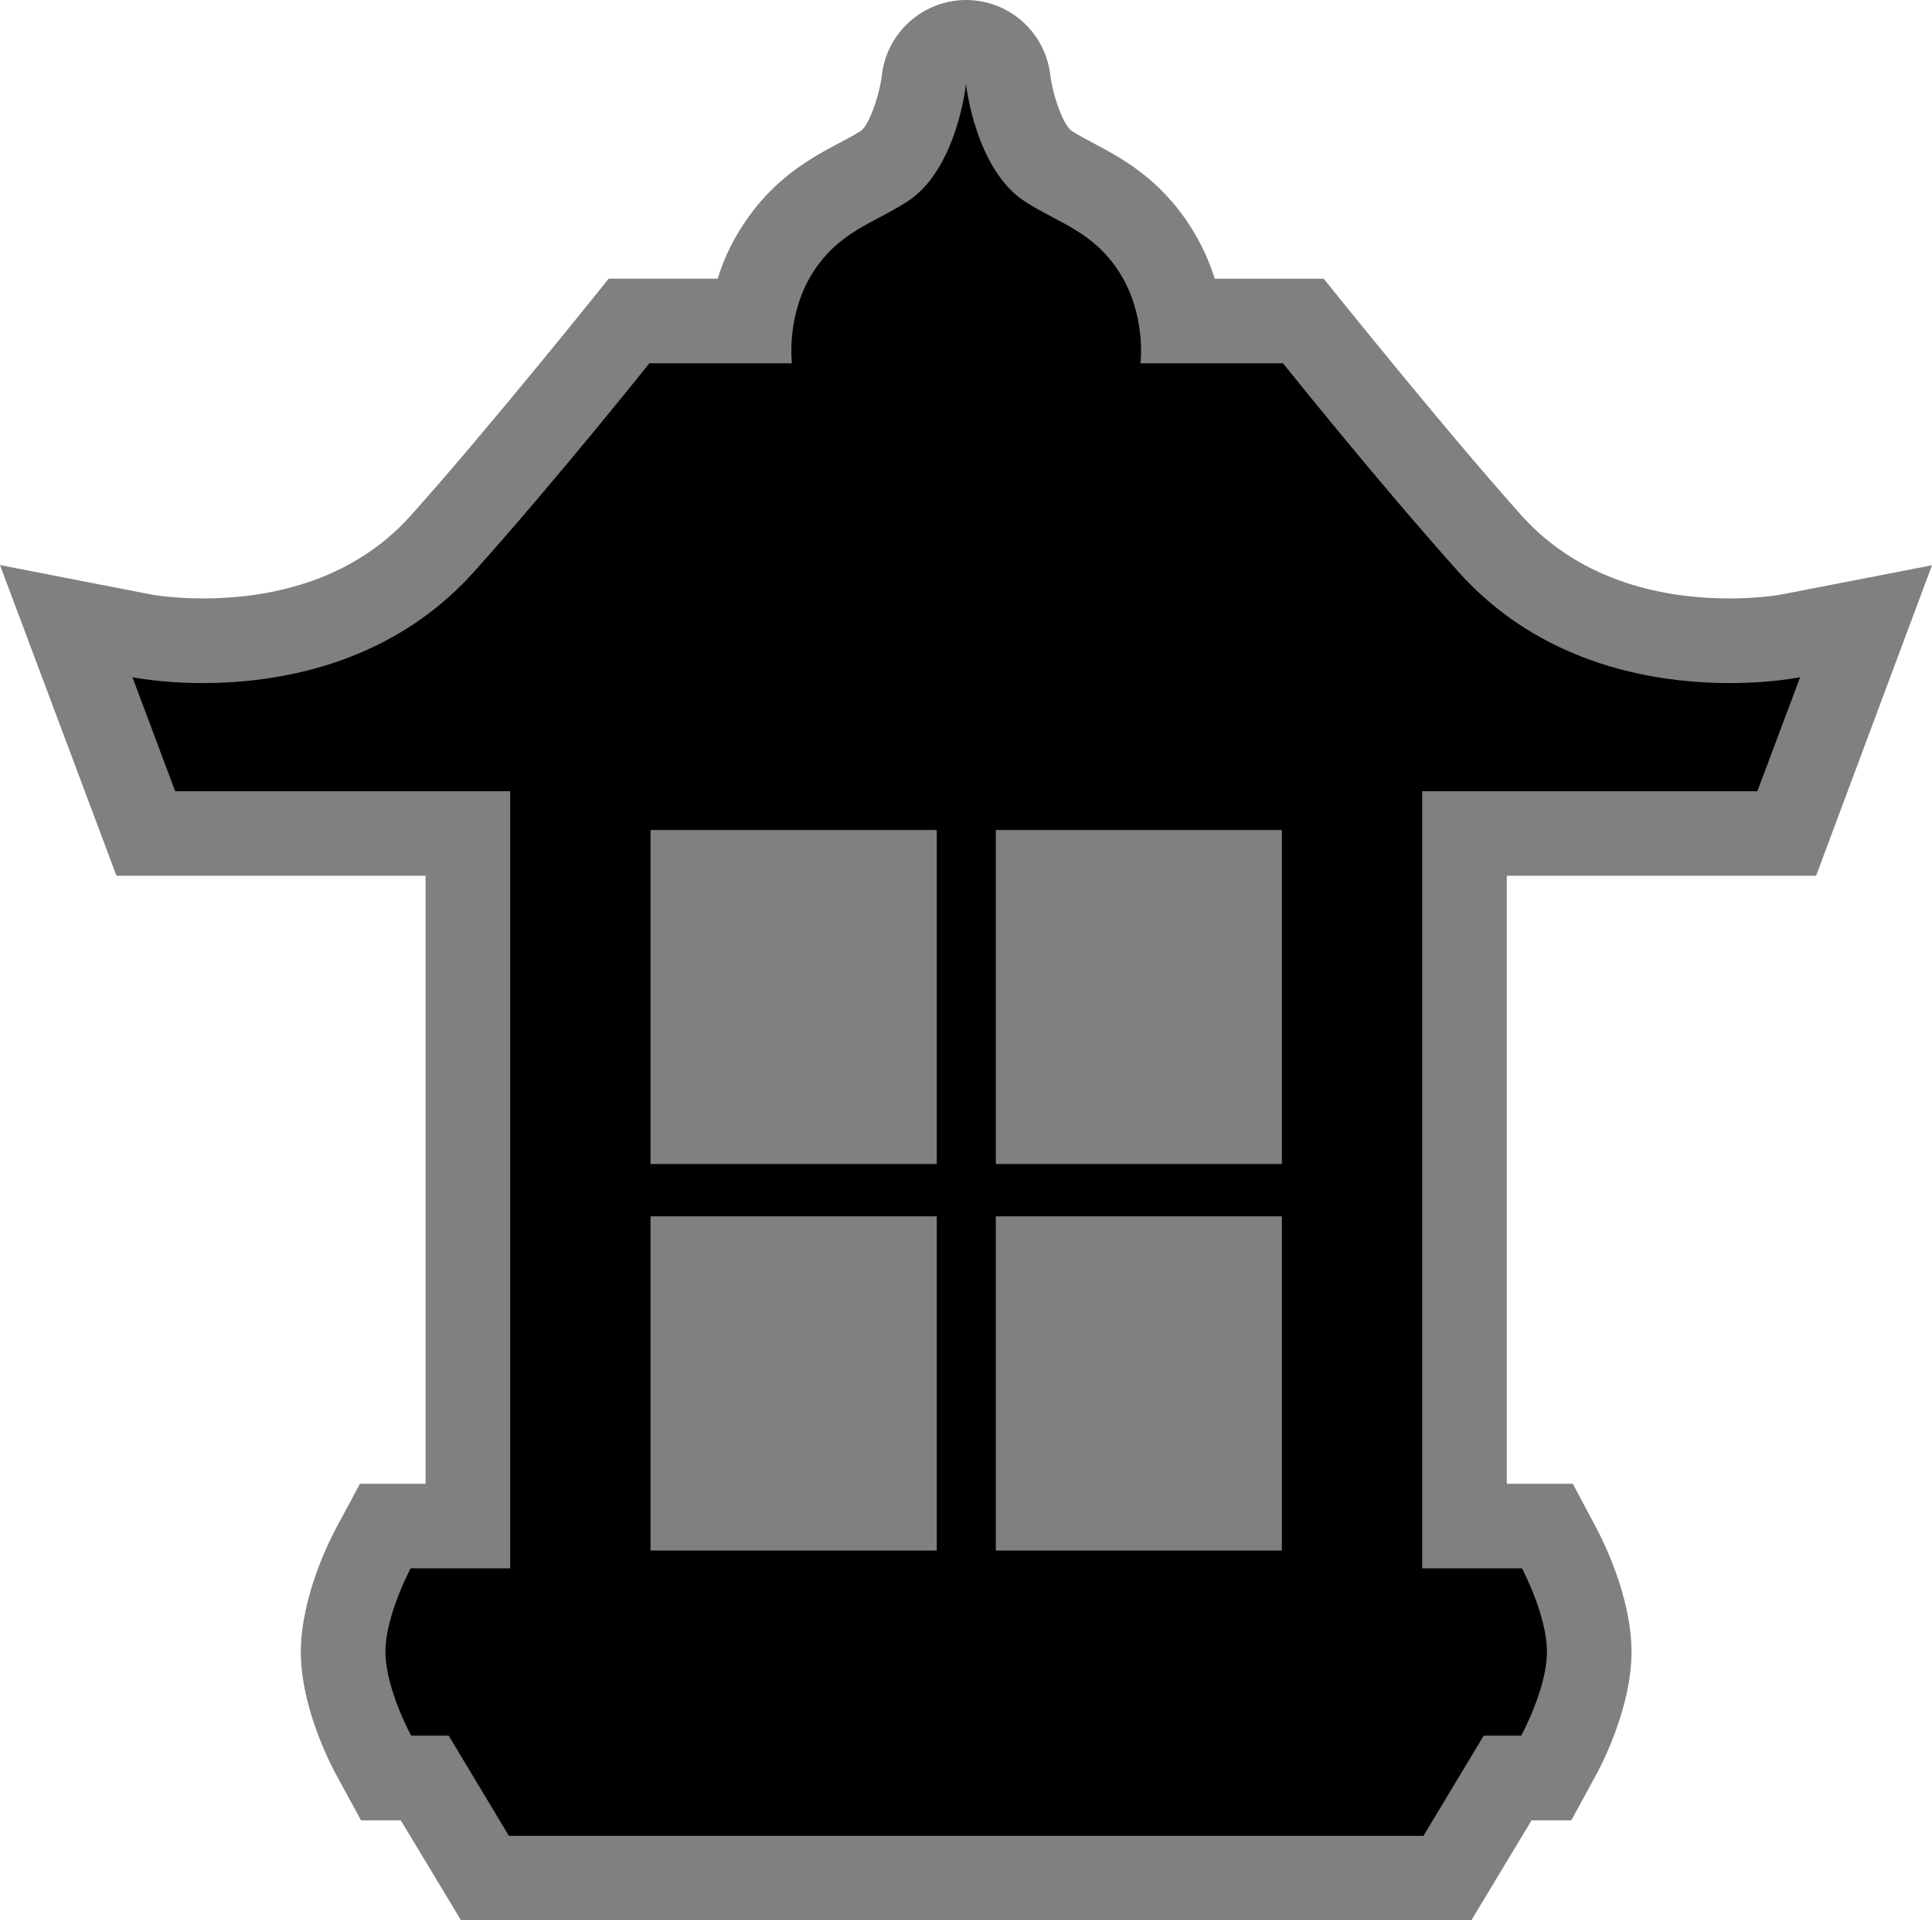 <?xml version="1.0" encoding="UTF-8" standalone="no"?>
<svg xmlns="http://www.w3.org/2000/svg" version="1.1" width="600" height="596.51">
  <path d="m 600,175.583 -46.185,8.963 c -0.06,0.06 -6.83,1.342 -16.777,1.342 -18.88,0 -45.439,-4.489 -64.557,-25.799 -24.457,-27.38 -61.396,-73.52 -61.396,-73.52 l -33.837,0 C 375.608,81.319 373.162,75.787 369.672,70.314 359.994,55.222 348.004,48.944 339.206,44.276 337.043,43.113 334.836,41.95 332.734,40.607 330.228,38.743 326.977,29.945 326.157,23.13 324.531,9.902 313.287,0 300,0 c -13.347,0.06 -24.531,10.021 -26.097,23.189 -0.821,6.815 -4.071,15.554 -6.412,17.358 -2.147,1.402 -4.369,2.565 -6.577,3.728 -8.739,4.668 -20.803,10.946 -30.467,26.097 -3.549,5.413 -5.935,10.946 -7.576,16.195 l -33.837,0 c 0,0 -36.879,46.14 -61.411,73.52 -19.044,21.31 -45.603,25.799 -64.542,25.799 -9.962,0 -16.717,-1.282 -16.777,-1.342 L 0,175.523 l 36.178,96.515 95.993,0 0,188.855 -20.386,0 -7.456,13.869 c -1.804,3.385 -10.901,21.206 -10.901,38.385 0,17.254 9.32,35.194 11.244,38.624 l 7.456,13.69 12.348,0 18.701,31.048 313.75,0 18.701,-31.048 12.348,0 7.456,-13.69 c 1.924,-3.43 11.244,-21.37 11.244,-38.624 0,-17.18 -9.022,-34.941 -10.827,-38.326 l -7.397,-13.929 -20.505,0 0,-188.855 96.053,0 L 600,175.583 z" style="fill:#808080"/>
  <path d="m 309.261,481.637 88.835,0 0,-103.808 -88.835,0 0,103.808 z m 0,-120.063 88.835,0 0,-103.748 -88.835,0 0,103.748 z m -18.343,16.255 -88.895,0 0,103.808 88.895,0 0,-103.808 z m 0,-120.003 -88.895,0 0,103.748 88.895,0 0,-103.748 z M 318.343,62.619 c 10.379,6.711 21.042,9.156 29.244,21.907 8.515,13.287 6.591,28.319 6.591,28.319 l 44.276,0 c 0,0 29.184,36.521 54.461,64.766 41.353,46.2 106.134,32.748 106.134,32.748 l -13.287,35.418 -104.091,0 0,241.393 30.989,0 c 0,0 7.755,14.57 7.755,25.918 0,11.423 -7.993,26.053 -7.993,26.053 l -11.647,0 -18.701,31.108 -284.043,0 -18.686,-31.108 -11.662,0 c 0,0 -7.978,-14.629 -7.978,-26.053 0,-11.349 7.814,-25.918 7.814,-25.918 l 30.929,0 0,-241.393 -104.046,0 -13.272,-35.418 c 0,0 64.706,13.451 106.074,-32.748 25.337,-28.245 54.461,-64.766 54.461,-64.766 l 44.276,0 c 0,0 -1.924,-15.032 6.577,-28.319 8.217,-12.75 18.88,-15.196 29.244,-21.907 C 297.256,52.612 300,26.097 300,26.097 c 0,0 2.848,26.515 18.343,36.521"/>
</svg>
